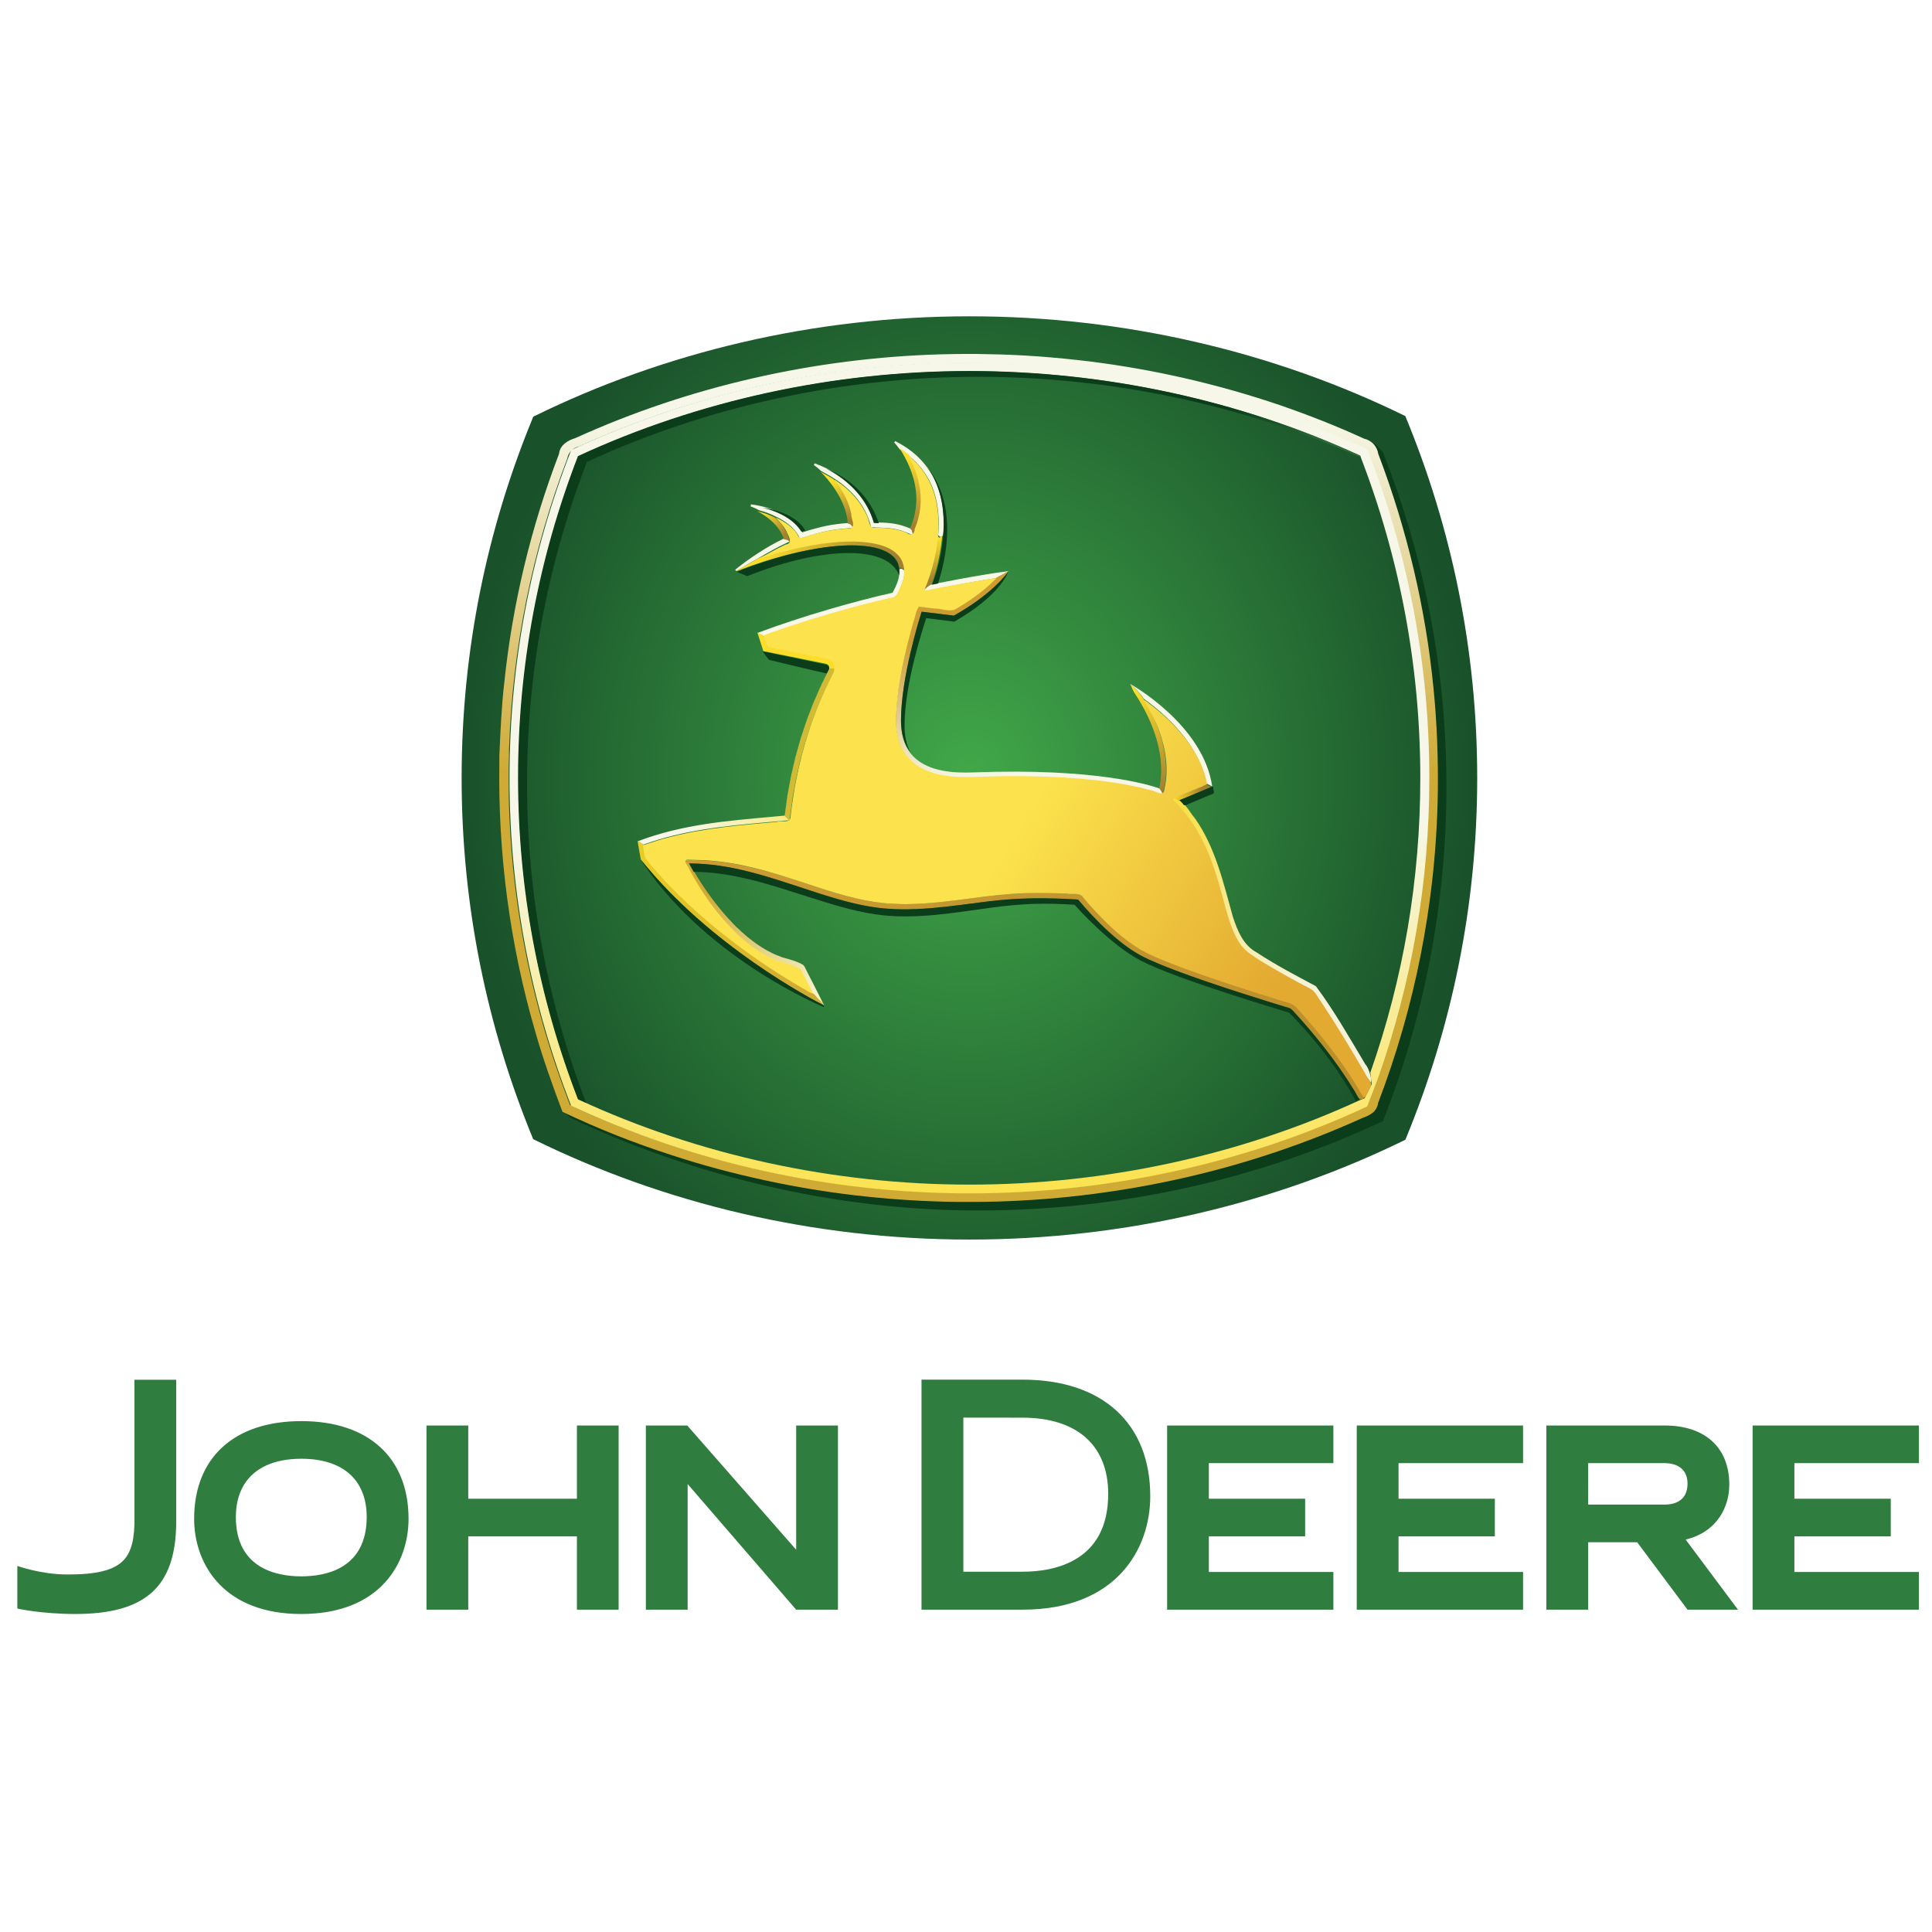 <?xml version="1.0" encoding="UTF-8"?> <svg xmlns="http://www.w3.org/2000/svg" width="1130" height="1130" viewBox="0 0 1130 1130" fill="none"><path d="M821.944 243.354C745.864 206.039 658.28 185 567.102 185C475.61 185 388.149 206.174 311.919 243.696C284.862 309.057 270 380.363 270 455.042C270 529.675 284.862 600.956 311.872 666.291C388.136 703.84 475.61 725 567.102 725C658.292 725 745.886 703.961 821.969 666.633C849.076 601.223 864 529.796 864 455.042C864 380.241 849.063 308.801 821.944 243.356" fill="url(#paint0_radial_1577_47)"></path><path d="M808.718 264.157L803.592 259C827.676 319.85 840.86 385.905 840.86 454.921C840.86 523.829 827.737 589.761 803.74 650.513C732.696 684.036 651.388 702.842 567.026 702.842C482.371 702.842 401.2 683.925 330 650.196L333.47 653.756C404.657 687.483 487.522 708 572.165 708C656.528 708 737.834 689.204 808.877 655.683C832.862 594.929 846 528.985 846 460.089C846 391.073 832.813 325.006 808.719 264.157" fill="url(#paint1_linear_1577_47)"></path><path d="M292.067 442.014C292.698 427.771 293.296 413.51 294.936 399.335C299.717 353.471 310.498 308.431 327.001 265.367C327.488 260.298 332.104 257.574 336.515 256.237C403.476 225.829 476.621 209.389 550.102 207.241C559.45 207.016 568.794 206.871 578.145 207.166C597.934 207.453 617.71 209.017 637.362 211.403C675.153 216.137 712.366 224.683 748.433 236.91C765.126 242.662 781.601 249.101 797.644 256.489C802.075 257.498 805.499 260.967 806.124 265.486C822.887 309.539 833.879 355.797 838.448 402.712C840.485 423.139 841.219 443.675 840.945 464.198C840.637 481.66 839.519 499.126 837.509 516.484C835.908 530.498 833.676 544.449 830.986 558.295C825.194 587.868 816.796 616.924 806.051 645.072C805.397 650.14 801.281 652.352 796.897 653.877C730.274 684.081 657.534 700.415 584.451 702.729C573.721 703.04 562.989 703.095 552.257 702.834C517.154 701.922 482.099 697.846 447.768 690.414C429.285 686.444 410.979 681.606 393.028 675.675C371.133 668.652 349.735 660.166 328.979 650.274C323.1 634.68 317.459 618.98 312.938 602.929C298.146 552.124 291.233 499.092 292.067 446.203V442.014V442.014ZM297.706 442.184C297.329 450.292 297.604 458.416 297.573 466.53C298.814 522.911 309.1 579.09 328.147 632.184C329.803 636.936 331.655 641.617 333.401 646.336C343.348 651.258 353.654 655.435 363.927 659.612C384.192 667.466 404.853 674.324 425.919 679.7C467.988 690.71 511.38 696.683 554.853 697.568C563.411 697.807 571.983 697.791 580.54 697.54C645.866 695.923 710.969 682.918 771.711 658.777C780.98 654.997 790.271 651.234 799.254 646.808C802.393 638.645 805.719 630.553 808.232 622.169C812.702 609.389 816.328 596.329 819.71 583.225C822.622 571.578 825.148 559.838 827.284 548.024C829.683 534.354 831.646 520.6 832.971 506.78C834.029 496.618 834.565 486.409 835.119 476.209C835.498 461.352 835.81 446.475 835.034 431.617C832.793 379.878 822.794 328.491 805.504 279.669C803.637 274.256 801.485 268.947 799.532 263.564C795.426 260.973 790.755 259.444 786.399 257.33C722.68 229.816 653.695 214.815 584.348 212.562C577.784 212.369 571.219 212.398 564.659 212.241C557.084 212.465 549.5 212.406 541.931 212.837C500.356 214.701 458.971 221.136 418.845 232.172C391.406 239.651 364.587 249.373 338.679 261.087C334.93 262.023 332.493 264.518 331.767 268.27C311.279 322.001 299.788 379.123 297.797 436.579L297.706 437.405" fill="url(#paint2_linear_1577_47)"></path><path d="M801.476 627.394C820.884 572.211 830.711 514.31 830.711 455.029C830.711 390.215 818.873 326.828 795.579 266.598C725.435 234.226 646.444 217.107 567.109 217.107C487.752 217.107 408.65 234.335 338.315 266.901C315.08 327.022 303.291 390.313 303.291 455.029C303.291 519.698 315.067 582.964 338.277 643.073C408.626 675.651 487.752 692.867 567.109 692.867C646.249 692.867 725.082 675.823 795.151 643.56L798.077 642.39L802.308 634.111L801.476 627.394ZM334.119 263.182C404.919 230.069 485.083 212 567.109 212C648.993 212 729.154 229.959 799.759 262.878C823.481 323.425 836 388.155 836 455.079C836 516.04 825.64 575.148 805.903 630.794C804.903 633.6 800.722 644.402 799.624 647.169C729.032 680.052 648.907 698 567.109 698C485.046 698 404.847 679.918 334.036 646.755C310.46 586.378 298 521.819 298 455.079C298 388.264 310.472 323.633 334.121 263.182" fill="url(#paint3_linear_1577_47)"></path><path d="M308.257 458.229C308.257 393.535 320.039 330.265 343.285 270.166C413.658 237.611 492.799 220.389 572.196 220.389C649.767 220.389 727.017 236.746 796 267.704C795.841 267.301 795.694 266.887 795.537 266.473C725.358 234.113 646.327 217 566.952 217C487.554 217 408.413 234.222 338.041 266.777C314.794 326.877 303 390.146 303 454.84C303 519.486 314.782 582.731 338.004 642.819C339.589 643.562 341.2 644.28 342.797 645C319.879 585.266 308.257 522.449 308.257 458.229" fill="url(#paint4_linear_1577_47)"></path><path d="M685 466.963L690.106 468L709 460.706L705.605 459L685 466.963Z" fill="url(#paint5_linear_1577_47)"></path><path d="M685 467.006C692.172 466.758 695.087 474.206 699.117 478.94C710.966 495.92 715.576 516.471 721.068 536.134C723.706 544.146 727.084 552.79 734.938 557.021C746.077 564.354 757.909 570.569 769.654 576.805C780.415 591.295 789.36 607.08 798.611 622.567C800.779 624.486 803.287 634.018 801.242 632.911C792.297 618.657 784.206 603.844 774.746 589.899C771.348 584.923 768.841 578.632 762.616 576.664C750.694 570.08 738.238 564.013 727.565 555.421C718.953 545.836 717.13 532.465 713.514 520.532C708.516 501.971 701.11 483.276 687.222 469.566C686.703 468.586 685.81 467.9 685 467.177" fill="url(#paint6_linear_1577_47)"></path><path d="M661 400C662.707 401.546 666.664 404.883 669.009 408.696C681.157 417.405 701.254 435.006 705.657 458.197L709 460C703.84 423.848 661.422 400.232 661.001 400" fill="#F7F8E8"></path><path d="M668.86 408.804C666.559 404.944 662.674 401.565 661 400C661.85 402.095 663.182 404.735 663.182 404.735C676.428 424.578 679.156 440.523 679.156 450.462C679.156 455.936 678.353 459.636 677.963 461.092C679.414 462.755 679.697 464.125 679.886 465L680.701 461.894C681.198 460.056 682 456.145 682 450.462C682 440.634 679.46 425.958 668.86 408.803" fill="url(#paint7_linear_1577_47)"></path><path d="M448.448 480.921L452.283 480.584L462 479.689L459.366 477C458.361 477.085 452.015 477.674 452.015 477.674C426.005 480.04 399.097 482.066 373 492.057L376.324 494C400.066 485.35 424.645 483.069 448.449 480.921" fill="url(#paint8_linear_1577_47)"></path><path d="M400 503C401.041 503.425 401.928 504.135 402.921 504.652C403.803 505.501 404.138 506.719 404.793 507.726C407.877 513.16 411.255 518.424 414.91 523.495C418.103 527.907 421.47 532.198 425.115 536.248C425.92 537.056 426.609 537.968 427.441 538.75C428.227 539.571 428.921 540.473 429.762 541.242C430.435 541.88 431.035 542.6 431.799 543.131C432.797 543.985 433.608 545.044 434.685 545.808C436.402 547.456 438.284 548.918 440.189 550.344C441.432 551.313 442.692 552.262 444.03 553.098C445.346 553.926 446.634 554.801 447.988 555.561C450.455 556.893 452.939 558.222 455.59 559.16C456.934 559.737 458.314 560.237 459.746 560.547C462.45 561.261 465.124 562.112 467.684 563.241C468.461 563.654 469.305 563.989 469.973 564.574C470.678 565.261 470.945 566.236 471.414 567.075C472.753 569.805 474.182 572.488 475.57 575.191C477.725 579.449 479.84 583.73 482 587.987C481.212 588.132 480.963 587.05 480.397 586.681C479.491 585.6 478.442 584.647 477.442 583.657C476.949 582.952 476.338 582.358 475.718 581.766C475.172 581.114 474.935 580.272 474.475 579.559C473.706 578.123 472.962 576.674 472.192 575.237C471.384 573.586 470.428 572.012 469.65 570.343C469.066 569.306 468.503 568.258 467.961 567.199C467.354 566.467 466.383 566.236 465.57 565.809C463.521 564.926 461.384 564.272 459.235 563.68C458.268 563.408 457.281 563.2 456.344 562.826C454.864 562.259 453.386 561.688 451.91 561.113C450.578 560.571 449.381 559.764 448.071 559.176C446.771 558.569 445.524 557.854 444.344 557.039C442.211 555.693 440.077 554.334 438.132 552.724C436.464 551.482 434.856 550.162 433.314 548.768C431.563 547.275 429.891 545.692 428.306 544.025C427.469 543.202 426.579 542.416 425.892 541.458C425.333 540.857 424.644 540.369 424.208 539.664C419.335 534.256 414.952 528.425 410.948 522.355C407.632 517.397 404.606 512.252 401.886 506.946C401.348 505.774 400.699 504.65 400.174 503.477C400.13 503.415 400.07 503.368 400 503.339" fill="url(#paint9_linear_1577_47)"></path><path d="M373 492C373.958 492.366 374.74 493.07 375.686 493.47C376.638 493.865 376.566 494.956 376.765 495.799C376.843 496.738 377.077 497.606 377.228 498.533C377.409 499.461 377.481 500.418 377.774 501.324C378.889 502.703 380.051 504.045 381.19 505.404C381.804 506.188 382.464 506.938 383.101 507.697C383.732 508.433 384.343 509.182 385.019 509.873C385.614 510.727 386.472 511.336 387.064 512.19C387.52 512.796 388.17 513.203 388.599 513.834C389.196 514.615 389.975 515.223 390.554 516.017C391.785 517.365 393.123 518.612 394.395 519.922C396.317 521.85 398.23 523.789 400.149 525.716C401.519 526.821 402.703 528.14 403.965 529.353C404.841 529.939 405.458 530.822 406.322 531.423C406.976 532.15 407.773 532.659 408.446 533.354C409.134 534.082 409.989 534.622 410.64 535.395C411.485 536.095 412.354 536.778 413.149 537.538C414.817 538.886 416.413 540.325 418.066 541.694C418.807 542.378 419.644 542.933 420.38 543.625C421.345 544.268 422.169 545.097 423.104 545.78C423.905 546.469 424.779 547.073 425.558 547.785C427.016 548.809 428.367 549.981 429.819 551.012C431.084 552.022 432.378 552.996 433.699 553.932C435.943 555.604 438.203 557.255 440.479 558.884C441.462 559.587 442.495 560.21 443.447 560.956C444.371 561.574 445.254 562.262 446.205 562.845C447.811 563.925 449.428 564.993 451.027 566.084C452.508 567.088 454.02 568.05 455.529 569.016C456.253 569.43 456.921 569.949 457.616 570.392C458.457 570.822 459.22 571.389 460.025 571.881C462.051 573.173 464.131 574.381 466.182 575.634C467.462 576.438 468.802 577.154 470.093 577.941C470.914 578.397 471.72 578.879 472.541 579.335C473.586 579.972 474.668 580.544 475.715 581.173C476.753 581.954 477.454 583.079 478.382 583.976C479.156 584.794 480.064 585.5 480.693 586.446C481.013 587.032 481.958 587.353 482 588C481.116 587.853 480.364 587.223 479.562 586.83C478.576 586.255 477.494 585.852 476.551 585.202C475.745 584.879 475.043 584.367 474.271 583.992C472.359 582.87 470.383 581.848 468.507 580.663C467.414 580.101 466.402 579.395 465.315 578.819C463.481 577.695 461.63 576.598 459.809 575.453C458.928 574.948 458.111 574.344 457.215 573.863C456.176 573.112 455.004 572.555 454 571.748C452.116 570.676 450.387 569.352 448.523 568.243C447.23 567.349 445.897 566.511 444.643 565.563C443.345 564.745 442.102 563.846 440.843 562.971C439.137 561.75 437.389 560.579 435.717 559.309C434.486 558.432 433.252 557.56 432.065 556.62C430.972 555.858 429.9 555.065 428.851 554.243C428.065 553.739 427.428 553.05 426.643 552.546C424.424 550.875 422.252 549.142 420.077 547.417C419.296 546.804 418.571 546.124 417.776 545.531C416.99 544.934 416.263 544.219 415.446 543.636C414.637 542.963 413.847 542.263 413.041 541.589C412.269 540.864 411.392 540.26 410.642 539.507C409.428 538.568 408.368 537.445 407.141 536.522C406.521 535.699 405.558 535.231 404.934 534.415C404.262 533.919 403.639 533.359 403.072 532.745C402.364 532.132 401.597 531.577 401.018 530.827C400.084 529.96 399.084 529.162 398.216 528.223C397.355 527.386 396.584 526.453 395.617 525.738C394.175 524.391 392.841 522.931 391.411 521.574C390.748 520.749 390.033 519.966 389.271 519.231C388.542 518.448 387.711 517.761 387.089 516.885C386.506 516.196 385.78 515.649 385.256 514.91C384.689 514.204 383.948 513.652 383.455 512.891C382.764 512.187 382.082 511.48 381.479 510.699C380.198 509.237 378.934 507.761 377.686 506.27C376.825 505.186 375.932 504.124 375.064 503.043C374.427 502.263 374.693 501.151 374.34 500.253C374.134 498.932 373.903 497.615 373.648 496.303C373.476 495.219 373.223 494.134 373.105 493.044L373.066 493.024L373 493.027" fill="url(#paint10_linear_1577_47)"></path><path d="M400 503.013C403.003 502.976 406.01 503.013 408.996 503.159C415.8 503.271 422.575 504.084 429.275 505.232C433.531 505.991 437.762 506.882 441.961 507.904C456.186 511.44 469.986 516.404 483.96 520.771C491.891 523.25 499.923 525.452 508.108 526.943C513.752 527.998 519.488 528.55 525.225 528.675C528.116 528.765 531.014 528.975 533.895 528.663C536.45 528.657 538.985 528.455 541.536 528.325C554.654 527.392 567.661 525.361 580.712 523.798C588.549 522.983 596.414 522.463 604.295 522.352C608.881 522.454 613.495 522.254 618.065 522.453C620.241 522.589 622.416 522.582 624.583 522.711C627.033 523.02 629.561 522.692 631.928 523.265C634.175 524.412 635.121 526.943 636.956 528.57C640.908 533.079 645.1 537.363 649.442 541.497C654.757 546.366 660.294 551.105 666.531 554.8C671.077 557.51 675.976 559.553 680.848 561.602C685.507 563.484 690.258 565.217 694.961 567.008C702.182 569.569 709.414 572.105 716.704 574.471C729.332 578.714 742.071 582.591 754.781 586.582C757.627 586.973 758.943 589.821 760.91 591.535C770.728 602.362 779.931 613.751 788.172 625.812C791.35 630.393 794.255 635.161 797.11 639.94C799.071 641.421 797.466 643.352 795.431 642.945C793.657 641.421 793.08 638.864 791.596 637.032C786.407 628.511 780.588 620.393 774.449 612.52C769.023 605.596 763.333 598.88 757.391 592.388C755.946 590.235 753.548 589.194 751.084 588.729C744.829 586.784 738.541 584.921 732.332 582.836C725.832 580.901 719.396 578.693 712.94 576.599C703.947 573.528 694.936 570.459 686.063 567.043C681.505 565.286 676.966 563.456 672.506 561.45C663.613 557.559 655.827 551.621 648.718 545.117C646.861 543.56 645.266 541.71 643.444 540.124C640.828 537.348 638.104 534.679 635.586 531.818C633.938 530.23 632.757 528.218 631.086 526.683C628.998 525.434 626.464 526.303 624.16 525.864C620.831 525.7 617.505 525.526 614.172 525.586C607.288 525.106 600.394 525.69 593.513 525.877C586.382 526.443 579.252 527.056 572.162 528.024C563.152 529.195 554.135 530.422 545.088 531.163C541.124 531.456 537.159 531.751 533.181 531.777C527.737 532.125 522.297 531.656 516.863 531.357C512.98 530.773 509.056 530.451 505.223 529.553C499.597 528.547 494.098 526.992 488.597 525.471C473.602 521.059 458.931 515.616 443.873 511.406C434.344 508.798 424.66 506.619 414.804 505.703C412.72 505.41 410.597 505.338 408.503 505.233C406.508 505.122 404.391 505.374 402.495 504.71C401.621 504.27 400.897 503.581 400 503.183" fill="url(#paint11_linear_1577_47)"></path><path d="M445.267 325.483C445.329 325.445 445.436 325.394 445.532 325.345C450.222 322.531 455.153 319.852 459.698 317.717L462 316.642C461.176 315.74 460.461 315.245 458.486 315C448.248 319.801 437.234 327.32 430 333.235L430.605 334C434.023 331.938 442.59 326.976 445.267 325.483Z" fill="#F7F8E8"></path><path d="M431 333.659C434.352 331.882 437.548 329.944 440.878 328.113C444.196 325.804 448.05 324.739 451.879 323.648C456.359 322.365 460.852 321.211 465.427 320.176C474.373 318.149 483.495 316.675 492.674 316.167C499.78 315.782 506.988 315.97 513.918 317.705C518.203 318.801 522.502 320.586 525.53 323.917C527.689 326.307 529.451 329.979 528.897 333.055C527.515 331.559 525.071 332.923 525.517 329.873C523.809 325.006 518.833 322.391 514.192 320.898C508.297 319.303 502.164 318.82 496.063 318.933C492.463 319.144 488.846 319.314 485.21 319.773C476.788 320.726 468.461 322.424 460.249 324.515C454.384 326.102 448.506 327.732 442.777 329.758C438.777 330.954 434.899 332.628 431 334" fill="url(#paint12_linear_1577_47)"></path><path d="M453.934 302.231C459.715 304.906 464.236 308.565 466.782 312.957L467.958 315L470.141 314.306C481.678 310.634 486.986 309.7 496.15 308.944L499 308.717C498.671 307.796 497.556 305.789 495.92 305.89C486.467 306.686 480.939 307.669 469.279 311.379C464.37 302.874 453.231 296.767 439.243 295L439 296.162C440.043 296.54 441.898 297.272 443.814 298.37C447.739 299.543 449.425 299.934 453.934 302.23" fill="#F7F8E8"></path><path d="M461 317.834H461.181V317.666H461.545V317.5H461.909V317.334H462.273V317.166H462.819V317H463V317.334H462.455V317.5H462.091V317.667H461.728V317.834H461.364V318H461" fill="url(#paint13_linear_1577_47)"></path><path d="M453.138 302.662C448.622 300.484 446.933 300.113 443 299C446.995 301.07 455.894 306.695 458.48 315.409C460.458 315.647 461.174 316.126 462 317L461.283 314.593C459.814 309.639 456.629 305.689 453.133 302.649" fill="url(#paint14_linear_1577_47)"></path><path d="M487.949 279.911C498.457 286.573 506.016 295.878 508.962 306.326L509.561 308.44L511.727 308.489C520.619 308.71 524.606 309.053 531.322 311.882L534 313C533.805 310.922 533.413 309.571 532.446 309.127C525.108 306.055 520.582 305.736 511.799 305.514C507.53 290.383 494.395 277.502 476.501 271L476 271.995C477.114 272.795 478.397 273.703 480.257 275.498C482.776 276.814 486.213 278.743 487.949 279.91" fill="#F7F8E8"></path><path d="M495.876 306.266C497.536 306.168 498.667 308.108 499 309L498.84 306.119C498.248 295.49 492.929 286.63 487.729 280.381C485.985 279.222 482.531 277.305 480 276C483.797 279.527 495.103 292.341 495.876 306.266" fill="url(#paint15_linear_1577_47)"></path><path d="M549.042 306.068C549.042 308.409 548.919 310.69 548.725 312.924C549.801 314.341 551.377 314.665 551.768 311.987C551.914 310.054 552 308.072 552 306.068C552 288.739 546.083 269.312 523.611 258L523 258.841C524.112 259.91 525.371 261.591 526.167 262.743C528.477 264.244 530.348 265.565 531.668 266.693C543.15 275.867 549.042 289.016 549.042 306.068" fill="#F7F8E8"></path><path d="M531.663 266.051C530.492 265.055 528.152 263.417 526 262C529.877 267.849 535.967 279.057 535.967 291.94C535.967 297.334 534.896 303.123 532.241 309.12C533.236 309.564 533.64 310.919 533.84 313L535.023 310.303C537.667 304.341 539 298.159 539 291.94C539 281.447 535.301 272.407 531.663 266.051" fill="url(#paint16_linear_1577_47)"></path><path d="M540 345.974C540 345.987 540.024 345.987 540.012 346L545.278 344.897C545.5 344.859 565.031 340.805 582.646 338.143C585.874 336.446 590 334 590 334C570.616 336.496 544.688 341.894 544.688 341.894C542.934 342.198 540.907 344.098 540 345.974Z" fill="#F7F8E8"></path><path d="M540 345.655C544.065 335.854 546.758 325.431 547.801 314.815C547.368 313.964 548.173 312.626 548.807 313.891C549.535 315.398 550.523 313.487 550.996 313C551.042 314.839 550.677 316.673 550.486 318.501C549.46 326.221 547.666 333.841 545.027 341.144C543.605 343.047 540.999 343.712 540 346" fill="url(#paint17_linear_1577_47)"></path><path d="M528.672 331.145C528.659 331.097 528.659 331.047 528.647 331L528.635 331.012C528.647 331.047 528.659 331.097 528.672 331.145ZM528.976 333.845C528.199 332.764 526.728 332.373 526.012 333.031C526.061 333.446 526.074 333.87 526.074 334.308C526.074 337.847 524.699 341.994 521.981 346.701C500.761 351.384 469.087 360.398 443 370.202L446.656 372C473.035 362.282 503.544 353.781 522.612 349.585L523.876 349.305L524.518 348.186C527.494 343.018 529 338.358 529 334.308C529 334.15 528.988 334.004 528.975 333.845H528.976ZM528.867 332.337C528.903 332.617 528.927 332.896 528.952 333.178C528.927 332.896 528.902 332.617 528.867 332.337Z" fill="#F7F8E8"></path><path d="M678.017 461.128C673.101 459.342 641.439 449.055 569.4 451.767C558.814 452.16 543.687 451.67 534.622 442.835C529.525 437.874 526.944 430.727 526.944 421.586V421.465C526.994 396.427 537.507 362.544 539.017 357.816L557.84 360.125C580.193 347.624 588.725 335.637 589.93 334C589.93 334 585.841 336.359 582.64 337.996C577.846 342.969 569.827 349.909 557.208 357.058C555.442 356.838 536.959 354.576 536.959 354.576L536.217 356.911C534.184 363.288 524.061 396.353 524 421.587C524 431.557 526.884 439.427 532.579 444.961C542.46 454.579 558.387 455.14 569.51 454.725C640.465 452.047 671.519 461.909 677.02 463.914L680 465C679.805 464.133 679.514 462.776 678.017 461.128" fill="url(#paint18_linear_1577_47)"></path><path d="M376.001 494.373C381.47 492.565 386.928 490.733 392.539 489.403C412.822 484.24 433.747 482.546 454.532 480.696C457.007 479.71 462.145 481.767 462.359 477.834C463.183 470.578 464.282 463.357 465.653 456.184C467.648 446.271 470.142 436.459 473.313 426.848C474.935 421.836 476.742 416.887 478.732 412.009C481.27 405.44 484.46 399.153 487.362 392.746C488.539 389.577 486.281 385.941 482.892 385.634C471.768 383.281 460.587 381.146 449.465 378.759C447.496 377.807 446.5 374.131 446.656 371.809C449.251 370.369 452.436 369.601 455.293 368.526C464.284 365.344 473.385 362.505 482.53 359.794C495.825 355.816 509.252 352.257 522.796 349.227C525.673 347.516 526.117 343.797 527.554 341.032C529.571 335.715 529.427 329.118 525.344 324.783C520.786 319.778 513.783 318.15 507.318 317.289C498.776 316.236 490.133 316.849 481.634 317.929C469.508 319.554 457.621 322.573 445.935 326.128C444.059 326.383 448.861 324.121 449.909 323.44C453.078 321.685 456.297 319.969 459.566 318.454C463.686 318.102 461.576 314.176 460.511 311.887C459.115 308.452 456.126 305.297 453.618 302.657C456.147 303.675 459.118 305.529 461.207 307.063C463.402 308.846 465.547 310.747 466.719 313.382C468.529 316.099 471.834 313.058 474.276 312.904C481.706 310.712 489.392 309.344 497.136 309.045C500.832 308.143 497.663 303.273 497.913 300.672C496.588 293.952 493.242 287.763 489.151 282.342C488.278 281.449 487.515 279.679 489.229 281.27C497.191 286.433 503.8 293.826 507.491 302.609C508.579 305.072 508.431 309.711 512.475 308.573C518.492 308.724 524.618 309.19 530.225 311.573C532.53 313.456 534.978 312.541 534.995 309.41C538.508 301.254 539.427 291.986 537.605 283.28C536.595 278.351 534.953 273.502 532.64 269.054C531.55 267.807 531.504 265.813 533.016 267.925C541.586 275.235 546.809 285.998 548.238 297.086C548.804 300.644 548.932 304.276 548.887 307.88C548.788 319.099 546.283 330.226 542.424 340.73C541.953 342.27 539.221 346.713 542.594 345.157C555.186 342.552 567.869 340.386 580.56 338.344C581.921 338.158 583.62 338.042 581.729 339.275C574.759 346.221 566.621 351.895 558.087 356.76C554.489 357.657 550.887 356.068 547.269 356.003C544.015 355.619 540.755 355.276 537.514 354.787C535.592 357.362 535.462 360.755 534.295 363.676C529.514 380.643 525.384 397.942 524.296 415.587C523.582 424.065 524.335 433.194 529.173 440.456C531.877 444.442 535.665 447.633 539.989 449.769C550.159 454.717 561.781 454.735 572.846 454.301C580.082 454.131 587.319 453.863 594.561 453.932C603.333 453.972 612.106 454.252 620.866 454.652C638.345 455.805 655.913 457.521 672.867 462.131C675.856 462.417 680.674 466.673 681.083 461.516C683.735 450.125 681.886 438.16 677.911 427.309C675.67 421.234 672.594 415.501 669.203 409.998C669.17 408.53 672.016 411.729 672.961 412.077C677.646 415.805 682.297 419.634 686.361 424.042C690.17 427.816 693.506 432.083 696.609 436.441C701.013 443.212 704.585 450.643 706.053 458.634C702.361 460.606 698.322 461.84 694.504 463.553C691.528 464.688 688.591 465.937 685.67 467.216C691.451 473.03 696.679 479.442 700.703 486.616C708.441 499.957 712.563 514.936 716.446 529.748C718.77 537.71 720.893 546.047 725.891 552.834C728.939 556.872 733.388 559.421 737.556 562.131C747.07 567.885 756.769 573.328 766.638 578.452C769.735 580.107 770.79 583.838 772.995 586.386C781.929 599.876 790.224 613.778 798.415 627.728C799.119 630.479 803.396 632.778 801.534 635.729C800.13 637.617 799.64 640.846 797.766 642C795.861 639.488 794.528 636.505 792.716 633.88C782.928 618.15 771.241 603.672 758.848 589.928C756.313 586.492 751.822 586.224 748.112 584.883C729.121 578.993 710.186 572.904 691.524 566.035C683.274 562.835 674.884 559.846 667.16 555.47C656.707 549.311 647.922 540.746 639.684 531.941C637.334 529.363 635.011 526.791 632.876 524.041C630.472 522.164 627.029 523.257 624.175 522.694C616.028 522.293 607.853 522.287 599.697 522.409C589.043 522.776 578.442 523.973 567.887 525.437C556.375 526.923 544.84 528.462 533.223 528.734C528.766 529.011 524.319 528.626 519.867 528.459C502.887 527.218 486.619 521.754 470.571 516.445C461.004 513.365 451.463 510.17 441.686 507.792C433.09 505.616 424.33 504.098 415.492 503.368C411.055 503.016 406.601 502.968 402.154 502.855C398.805 503.049 402.942 506.933 403.31 508.768C410.099 521.317 418.298 533.2 428.289 543.42C435.168 550.542 443.171 556.747 452.232 560.852C456.696 563.004 461.648 563.738 466.176 565.711C469.027 566.622 469.462 569.896 470.971 572.061C472.327 575.15 474.285 577.963 475.546 581.079C473.674 580.969 471.192 578.761 469.098 577.833C453.98 569.041 439.471 559.242 425.67 548.504C422.969 546.5 420.402 544.29 417.758 542.196C412.836 538.059 407.965 533.867 403.273 529.475C399.069 525.581 395.024 521.522 391.003 517.444C386.373 512.485 381.782 507.466 377.598 502.122C376.424 499.944 376.877 497.326 376 495.056" fill="url(#paint19_linear_1577_47)"></path><path d="M375 503L377.024 506.201C415.471 561.9 481.164 588.708 481.806 589L482 588.063C475.241 584.654 415.265 553.317 375 503Z" fill="url(#paint20_linear_1577_47)"></path><path d="M690 467.891C691.575 467.416 693.029 466.613 694.578 466.063C696.925 465.054 699.296 464.108 701.642 463.095C704.12 462.062 706.607 461.044 709.082 460C709.965 460.134 709.411 461.528 709.781 462.161C710.167 463.066 710.139 464.403 708.907 464.466C707.536 464.984 706.226 465.661 704.843 466.143C703.236 466.905 701.557 467.5 699.943 468.241C698.238 468.898 696.588 469.695 694.878 470.34C693.985 470.895 692.612 471.516 691.943 470.295C691.399 469.45 690.62 468.844 690 468.068" fill="url(#paint21_linear_1577_47)"></path><path d="M557.902 360.055L539.076 357.753C537.565 362.469 527.05 396.262 527 421.234V421.354C527 429.021 528.849 435.259 532.464 440C530.214 435.759 529.044 430.593 529.044 424.548V424.426C529.094 399.455 540.217 366.259 541.74 361.543L558.147 363.602C585.558 347.88 589.453 334.743 590 334C588.795 335.633 580.261 347.588 557.902 360.055" fill="url(#paint22_linear_1577_47)"></path><path d="M482.557 388.57C472.52 386.466 446 381 446 381L449.71 385.905C449.71 385.905 473.025 391.622 483.97 394C484.141 393.638 484.302 393.291 484.473 392.942C485.062 391.745 485.1 390.862 484.867 390.227C484.362 388.819 482.557 388.57 482.557 388.57Z" fill="url(#paint23_linear_1577_47)"></path><path d="M468.728 310.999C469.517 310.764 470.269 310.542 471 310.33C467.28 303.179 456.537 298.208 446 297C456.514 299.462 464.732 304.467 468.728 311" fill="url(#paint24_linear_1577_47)"></path><path d="M511.104 305.912C512.128 305.938 513.089 305.963 514 306C509.635 292.589 499.15 280.425 483 274C497.192 281.148 507.445 292.677 511.104 305.912" fill="url(#paint25_linear_1577_47)"></path><path d="M551.935 306.42C551.935 317.224 549.575 330.477 545.127 342C545.999 341.839 547.178 341.603 548.591 341.32C550.768 334.762 554 322.82 554 309.667C554 297.837 551.356 284.82 543 274C549.734 284.041 551.935 295.625 551.935 306.42" fill="url(#paint26_linear_1577_47)"></path><path d="M472.251 524.407C485.751 528.696 498.495 532.73 511.676 534.74C534.858 538.254 558.991 533.616 580.734 530.755C598.391 528.429 611.438 528.066 628.535 529.193C630.559 531.676 650.008 552.912 667.13 561.816C688.616 572.973 750.843 591.253 753.953 592.295C755.222 593.518 778.197 616.148 792.988 644C793.66 643.696 794.329 643.382 795 643.079C780.049 616.21 756.063 591.036 754.843 589.861C751.746 588.807 689.153 570.285 667.666 559.116C650.533 550.21 632.583 528.61 630.548 526.128C613.451 525.001 596.342 524.954 578.66 527.097C556.905 529.738 532.71 534.136 509.567 530.379C496.408 528.247 483.702 524.081 470.252 519.657C449.839 512.96 427.035 504.964 403 505C403.487 505.981 404.426 507.69 405.732 509.93C429.217 510.016 452.228 518.058 472.251 524.407" fill="url(#paint27_linear_1577_47)"></path><path d="M525.844 336.331C525.928 335.752 526.087 334.391 525.94 332.868C525.745 330.567 524.859 328.386 523.408 326.63C513.156 314.081 473.948 317.23 431 334.468L437.028 337C479.183 320.079 518.757 318.101 525.844 336.332" fill="url(#paint28_linear_1577_47)"></path><path d="M484.936 389.71C485.142 390.273 485.142 391.004 484.704 392C485.045 391.401 485.702 391.004 486.443 391.004C487.003 391.004 487.513 391.232 487.877 391.603C487.939 391.304 487.974 391.016 487.988 390.74C487.988 390.644 488 390.56 488 390.465C488 389.494 487.732 388.703 487.415 388.115C486.358 386.112 484.827 385.609 483.065 385.237C483.065 385.237 451.812 378.932 448.748 378.319C448.214 376.653 447.436 374.196 446.659 371.774L443 370L446.477 380.826C446.477 380.826 472.719 386.089 482.651 388.115C482.651 388.115 484.437 388.355 484.936 389.71Z" fill="url(#paint29_linear_1577_47)"></path><path d="M459.001 475.899H459.178V474.703H459.353V473.335H459.528V472.14H459.705V470.773H459.88V469.578H460.056V468.211H460.232V467.016H460.407V465.648H460.583V464.624H460.759V463.77H460.935V462.744H461.11V461.72H461.286V460.866H461.462V459.841H461.637V458.986H461.814V457.962H461.989V456.937H462.164V456.083H462.341V455.058H462.516V454.203H462.693V453.349H462.868V452.495H463.043V451.812H463.22V451.128H463.395V450.275H463.571V449.591H463.747V448.737H463.922V448.053H464.098V447.199H464.274V446.515H464.45V445.833H464.625V444.979H464.802V444.295H464.977V443.441H465.152V442.757H465.329V442.075H465.504V441.563H465.68V440.879H465.856V440.195H466.031V439.684H466.207V439H466.383V438.317H466.559V437.804H466.734V437.121H466.91V436.437H467.086V435.926H467.261V435.242H467.438V434.558H467.613V434.046H467.788V433.362H467.965V432.679H468.14V432.168H468.317V431.484H468.492V430.972H468.667V430.459H468.844V429.946H469.019V429.434H469.195V428.922H469.371V428.409H469.547V427.897H469.722V427.384H469.898V426.7H470.074V426.188H470.249V425.676H470.426V425.163H470.601V424.651H470.776V424.139H470.953V423.626H471.128V423.113H471.305V422.601H471.48V422.089H471.655V421.575H471.831V421.063H472.007V420.551H472.183V420.039H472.358V419.697H472.534V419.185H472.71V418.673H472.885V418.331H473.062V417.818H473.237V417.305H473.412V416.964H473.589V416.451H473.764V415.939H473.941V415.597H474.116V415.085H474.291V414.572H474.468V414.231H474.643V413.718H474.819V413.206H474.995V412.693H475.171V412.352H475.346V411.839H475.522V411.497H475.698V410.985H475.873V410.643H476.05V410.13H476.225V409.789H476.4V409.448H476.577V408.935H476.752V408.594H476.929V408.252H477.104V407.74H477.279V407.398H477.455V407.056H477.631V406.544H477.807V406.202H477.982V405.69H478.158V405.348H478.334V405.006H478.509V404.494H478.686V404.152H478.861V403.81H479.036V403.298H479.213V402.956H479.388V402.444H479.565V402.102H479.74V401.76H479.915V401.419H480.092V401.077H480.267V400.736H480.443V400.223H480.619V399.881H480.795V399.54H480.97V399.198H481.146V398.856H481.322V398.516H481.497V398.175H481.674V397.833H481.849V397.491H482.024V396.979H482.201V396.637H482.376V396.295H482.553V395.954H482.728V395.612H482.903V395.27H483.079V394.929H483.255V394.587H483.431V394.245H483.606V393.733H483.782V393.391H483.958V393.05H484.133V392.708H484.31V392.366H484.485V392.024H484.66V391.854H484.837V391.512H485.012V391.342H485.364V391.17H485.716V391H487.123V391.17H487.648V391.342H487.825V391.512H488V392.196H487.825V392.88H487.648V393.22H487.473V393.733H487.298V394.074H487.121V394.416H486.946V394.758H486.77V395.099H486.594V395.441H486.419V395.783H486.243V396.125H486.067V396.466H485.891V396.979H485.716V397.32H485.539V397.662H485.364V398.003H485.189V398.345H485.012V398.687H484.837V399.029H484.66V399.371H484.485V399.711H484.31V400.225H484.133V400.565H483.958V400.907H483.782V401.249H483.606V401.591H483.431V401.933H483.255V402.275H483.079V402.615H482.903V402.957H482.728V403.469H482.553V403.811H482.376V404.153H482.201V404.495H482.024V405.007H481.849V405.349H481.674V405.861H481.497V406.203H481.322V406.545H481.146V407.057H480.97V407.399H480.795V407.741H480.619V408.253H480.443V408.595H480.267V409.107H480.092V409.449H479.915V409.79H479.74V410.303H479.565V410.644H479.388V410.986H479.213V411.498H479.036V411.84H478.861V412.353H478.686V412.694H478.509V413.036H478.334V413.548H478.158V413.89H477.982V414.402H477.807V414.916H477.631V415.256H477.455V415.77H477.279V416.282H477.104V416.794H476.929V417.136H476.752V417.648H476.577V418.16H476.4V418.502H476.225V419.014H476.05V419.528H475.873V420.04H475.698V420.382H475.522V420.894H475.346V421.406H475.171V421.748H474.995V422.26H474.819V422.773H474.643V423.286H474.468V423.627H474.291V424.14H474.116V424.824H473.941V425.335H473.764V425.848H473.589V426.361H473.412V426.873H473.237V427.385H473.062V427.898H472.885V428.582H472.71V429.093H472.532V429.607H472.357V430.119H472.182V430.631H472.005V431.143H471.83V431.827H471.654V432.339H471.478V432.851H471.303V433.365H471.127V433.877H470.951V434.561H470.775V435.073H470.6V435.757H470.424V436.439H470.248V437.123H470.073V437.635H469.896V438.319H469.721V439.002H469.546V439.514H469.369V440.197H469.194V440.881H469.018V441.564H468.842V442.076H468.666V442.76H468.491V443.443H468.315V444.127H468.139V444.638H467.964V445.492H467.787V446.176H467.612V447.03H467.437V447.714H467.26V448.568H467.085V449.252H466.908V450.105H466.733V450.788H466.558V451.642H466.381V452.497H466.206V453.18H466.03V454.034H465.854V454.718H465.679V455.571H465.503V456.597H465.327V457.451H465.151V458.475H464.976V459.501H464.8V460.355H464.624V461.379H464.449V462.405H464.272V463.259H464.097V464.283H463.921V465.309H463.745V466.163H463.57V467.529H463.394V468.725H463.218V470.092H463.042V471.288H462.867V472.654H462.691V473.85H462.515V475.217H462.34V476.412H462.163V477.78H461.988V479.316H461.813V480H461.636V479.828H461.461V479.658H461.284V479.487H461.109V479.316H460.934V479.145H460.757V478.974H460.582V478.804H460.406V478.632H460.23V478.462H460.055V478.291H459.879V478.12H459.703V477.95H459.527V477.778H459.352V477.608H459.177V477.436H459" fill="url(#paint30_linear_1577_47)"></path><path d="M904.457 833.752V941.477H928.893V902.036H957.563L987.01 941.477H1016.53L985.922 900.483C1004.48 895.952 1011.44 881.239 1011.44 868.301C1011.44 846.652 997.279 833.752 973.528 833.752H904.457ZM928.893 855.763H973.529C982.087 855.763 987.009 860.17 987.009 867.758C987.009 878.418 978.553 880.025 973.529 880.025H928.892L928.893 855.763ZM176.253 831.191C137.008 831.191 113.551 852.542 113.551 888.371C113.551 913.226 129.001 942.14 172.018 943.923C173.406 943.98 174.807 944 176.253 944C222.522 944 238.954 914.027 238.954 888.372C238.954 852.542 215.487 831.19 176.253 831.19V831.191ZM176.253 853.201C200.577 853.201 214.479 865.609 214.479 887.246C214.479 917.471 190.555 921.989 176.253 921.989C161.954 921.989 137.948 917.471 137.948 887.246C137.948 880.484 139.331 874.638 141.951 869.777C142.212 869.291 142.479 868.807 142.765 868.341C148.789 858.552 160.283 853.201 176.253 853.201V853.201ZM1025.08 833.752H1122.36V855.763H1049.52V876.571H1105.88V898.62H1049.52V919.427H1122.35V941.477H1025.08L1025.08 833.752ZM793.547 833.752H890.822V855.763H817.982V876.571H874.311V898.62H817.982V919.427H890.821V941.477H793.546L793.547 833.752ZM682.636 833.752H779.871V855.763H707.032V876.571H763.361V898.62H707.032V919.427H779.871V941.477H682.637L682.636 833.752ZM377.757 833.752H401.96L465.67 906.423V833.752H490.105V941.477H465.67L402.192 867.991V941.477H377.757V833.752ZM249.442 833.752H273.877V876.571H337.432V833.752H361.829V941.477H337.432V898.62H273.877V941.477H249.442V833.752ZM538.976 806.928V941.478H598.024C653.217 941.478 672.768 905.753 672.768 875.174C672.768 832.473 644.816 806.929 598.024 806.929L538.976 806.928ZM563.45 829.133L598.024 829.172C629.92 829.172 648.177 845.398 648.177 873.737C648.177 913.342 616.763 919.272 598.024 919.272H563.45V829.133ZM78.628 807.006H103.063V890.933C102.709 928.138 85.064 944 44.014 944C24.068 944 10.139 940.817 10.139 940.816V915.895C10.139 915.895 23.99 920.902 39.546 920.902C56.055 920.902 66.424 918.606 72.178 912.672C76.933 907.788 78.859 899.59 78.628 887.517V807.007V807.006Z" fill="#2F7D3F"></path><defs><radialGradient id="paint0_radial_1577_47" cx="0" cy="0" r="1" gradientUnits="userSpaceOnUse" gradientTransform="translate(567.128 455.152) rotate(180) scale(297.431 337.995)"><stop stop-color="#41A849"></stop><stop offset="1" stop-color="#19512A"></stop></radialGradient><linearGradient id="paint1_linear_1577_47" x1="41.611" y1="219.105" x2="41.611" y2="153.898" gradientUnits="userSpaceOnUse"><stop stop-color="#0B3D1B"></stop><stop offset="1" stop-color="#2B6B36"></stop></linearGradient><linearGradient id="paint2_linear_1577_47" x1="553.167" y1="452.264" x2="552.74" y2="244.613" gradientUnits="userSpaceOnUse"><stop stop-color="#CFAA34"></stop><stop offset="1" stop-color="#F6F7E8"></stop></linearGradient><linearGradient id="paint3_linear_1577_47" x1="472.646" y1="487.971" x2="476.719" y2="703.22" gradientUnits="userSpaceOnUse"><stop stop-color="#F6F7E8"></stop><stop offset="1" stop-color="#FCE24C"></stop></linearGradient><linearGradient id="paint4_linear_1577_47" x1="587.64" y1="427.133" x2="635.76" y2="460.316" gradientUnits="userSpaceOnUse"><stop stop-color="#0B3D1B"></stop><stop offset="1" stop-color="#2B6B36"></stop></linearGradient><linearGradient id="paint5_linear_1577_47" x1="685.701" y1="467.027" x2="703.654" y2="464.548" gradientUnits="userSpaceOnUse"><stop stop-color="#FBDD2A"></stop><stop offset="1" stop-color="#A37F30"></stop></linearGradient><linearGradient id="paint6_linear_1577_47" x1="677.868" y1="450.105" x2="761.142" y2="574.373" gradientUnits="userSpaceOnUse"><stop stop-color="#FBDD2A"></stop><stop offset="1" stop-color="#F6F2D8"></stop></linearGradient><linearGradient id="paint7_linear_1577_47" x1="662.88" y1="404.437" x2="681.393" y2="461.931" gradientUnits="userSpaceOnUse"><stop stop-color="#FBDD2A"></stop><stop offset="1" stop-color="#A37F30"></stop></linearGradient><linearGradient id="paint8_linear_1577_47" x1="403.606" y1="485.495" x2="492.846" y2="473.42" gradientUnits="userSpaceOnUse"><stop stop-color="#F6F7E8"></stop><stop offset="1" stop-color="#FCE24C"></stop></linearGradient><linearGradient id="paint9_linear_1577_47" x1="413.933" y1="520.249" x2="477.634" y2="579.054" gradientUnits="userSpaceOnUse"><stop stop-color="#CFAA34"></stop><stop offset="1" stop-color="#F5F2CA"></stop></linearGradient><linearGradient id="paint10_linear_1577_47" x1="377.916" y1="503.828" x2="473.956" y2="580.703" gradientUnits="userSpaceOnUse"><stop stop-color="#E8CB24"></stop><stop offset="1" stop-color="#CFAA34"></stop></linearGradient><linearGradient id="paint11_linear_1577_47" x1="797.991" y1="606.949" x2="413.976" y2="502.416" gradientUnits="userSpaceOnUse"><stop stop-color="#BA8F2B"></stop><stop offset="1" stop-color="#CD9C33"></stop></linearGradient><linearGradient id="paint12_linear_1577_47" x1="445.05" y1="333.999" x2="524.497" y2="333.198" gradientUnits="userSpaceOnUse"><stop stop-color="#FBDD2A"></stop><stop offset="1" stop-color="#A37F30"></stop></linearGradient><linearGradient id="paint13_linear_1577_47" x1="32.212" y1="176.482" x2="29.5" y2="176.482" gradientUnits="userSpaceOnUse"><stop stop-color="#FBDD2A"></stop><stop offset="1" stop-color="#A37F30"></stop></linearGradient><linearGradient id="paint14_linear_1577_47" x1="444.746" y1="301.96" x2="457.977" y2="314.518" gradientUnits="userSpaceOnUse"><stop stop-color="#FBDD2A"></stop><stop offset="1" stop-color="#A37F30"></stop></linearGradient><linearGradient id="paint15_linear_1577_47" x1="484.484" y1="282.492" x2="495.239" y2="305.325" gradientUnits="userSpaceOnUse"><stop stop-color="#FBDD2A"></stop><stop offset="1" stop-color="#A37F30"></stop></linearGradient><linearGradient id="paint16_linear_1577_47" x1="526.605" y1="267.72" x2="529.956" y2="308.034" gradientUnits="userSpaceOnUse"><stop stop-color="#FBDD2A"></stop><stop offset="1" stop-color="#A37F30"></stop></linearGradient><linearGradient id="paint17_linear_1577_47" x1="552.986" y1="315.556" x2="547.351" y2="340.626" gradientUnits="userSpaceOnUse"><stop stop-color="#FBDD2A"></stop><stop offset="1" stop-color="#A37F30"></stop></linearGradient><linearGradient id="paint18_linear_1577_47" x1="568.34" y1="455.044" x2="559.675" y2="372.692" gradientUnits="userSpaceOnUse"><stop stop-color="#F6F7E8"></stop><stop offset="1" stop-color="#CD9C33"></stop></linearGradient><linearGradient id="paint19_linear_1577_47" x1="746.053" y1="576.021" x2="596.423" y2="483.371" gradientUnits="userSpaceOnUse"><stop stop-color="#E3AA31"></stop><stop offset="1" stop-color="#FCE24C"></stop></linearGradient><linearGradient id="paint20_linear_1577_47" x1="61.928" y1="168.499" x2="61.928" y2="121.693" gradientUnits="userSpaceOnUse"><stop stop-color="#0B3D1B"></stop><stop offset="1" stop-color="#2B6B36"></stop></linearGradient><linearGradient id="paint21_linear_1577_47" x1="14.851" y1="156.208" x2="14.851" y2="107.504" gradientUnits="userSpaceOnUse"><stop stop-color="#0B3D1B"></stop><stop offset="1" stop-color="#2B6B36"></stop></linearGradient><linearGradient id="paint22_linear_1577_47" x1="45.349" y1="168.226" x2="45.349" y2="121.377" gradientUnits="userSpaceOnUse"><stop stop-color="#0B3D1B"></stop><stop offset="1" stop-color="#2B6B36"></stop></linearGradient><linearGradient id="paint23_linear_1577_47" x1="52.566" y1="163.684" x2="52.566" y2="115.812" gradientUnits="userSpaceOnUse"><stop stop-color="#0B3D1B"></stop><stop offset="1" stop-color="#2B6B36"></stop></linearGradient><linearGradient id="paint24_linear_1577_47" x1="63.949" y1="173.347" x2="63.949" y2="128.256" gradientUnits="userSpaceOnUse"><stop stop-color="#0B3D1B"></stop><stop offset="1" stop-color="#2B6B36"></stop></linearGradient><linearGradient id="paint25_linear_1577_47" x1="52.367" y1="165.629" x2="52.367" y2="117.773" gradientUnits="userSpaceOnUse"><stop stop-color="#0B3D1B"></stop><stop offset="1" stop-color="#2B6B36"></stop></linearGradient><linearGradient id="paint26_linear_1577_47" x1="41.749" y1="166.337" x2="41.749" y2="118.859" gradientUnits="userSpaceOnUse"><stop stop-color="#0B3D1B"></stop><stop offset="1" stop-color="#2B6B36"></stop></linearGradient><linearGradient id="paint27_linear_1577_47" x1="39.307" y1="170.574" x2="39.307" y2="124.002" gradientUnits="userSpaceOnUse"><stop stop-color="#0B3D1B"></stop><stop offset="1" stop-color="#2B6B36"></stop></linearGradient><linearGradient id="paint28_linear_1577_47" x1="54.652" y1="162.709" x2="54.652" y2="113.232" gradientUnits="userSpaceOnUse"><stop stop-color="#0B3D1B"></stop><stop offset="1" stop-color="#2B6B36"></stop></linearGradient><linearGradient id="paint29_linear_1577_47" x1="59.38" y1="183.851" x2="53.981" y2="183.851" gradientUnits="userSpaceOnUse"><stop stop-color="#FBDD2A"></stop><stop offset="1" stop-color="#A37F30"></stop></linearGradient><linearGradient id="paint30_linear_1577_47" x1="41.124" y1="181.477" x2="44.343" y2="192.849" gradientUnits="userSpaceOnUse"><stop stop-color="#FBDD2A"></stop><stop offset="1" stop-color="#D1BA34"></stop></linearGradient></defs></svg> 